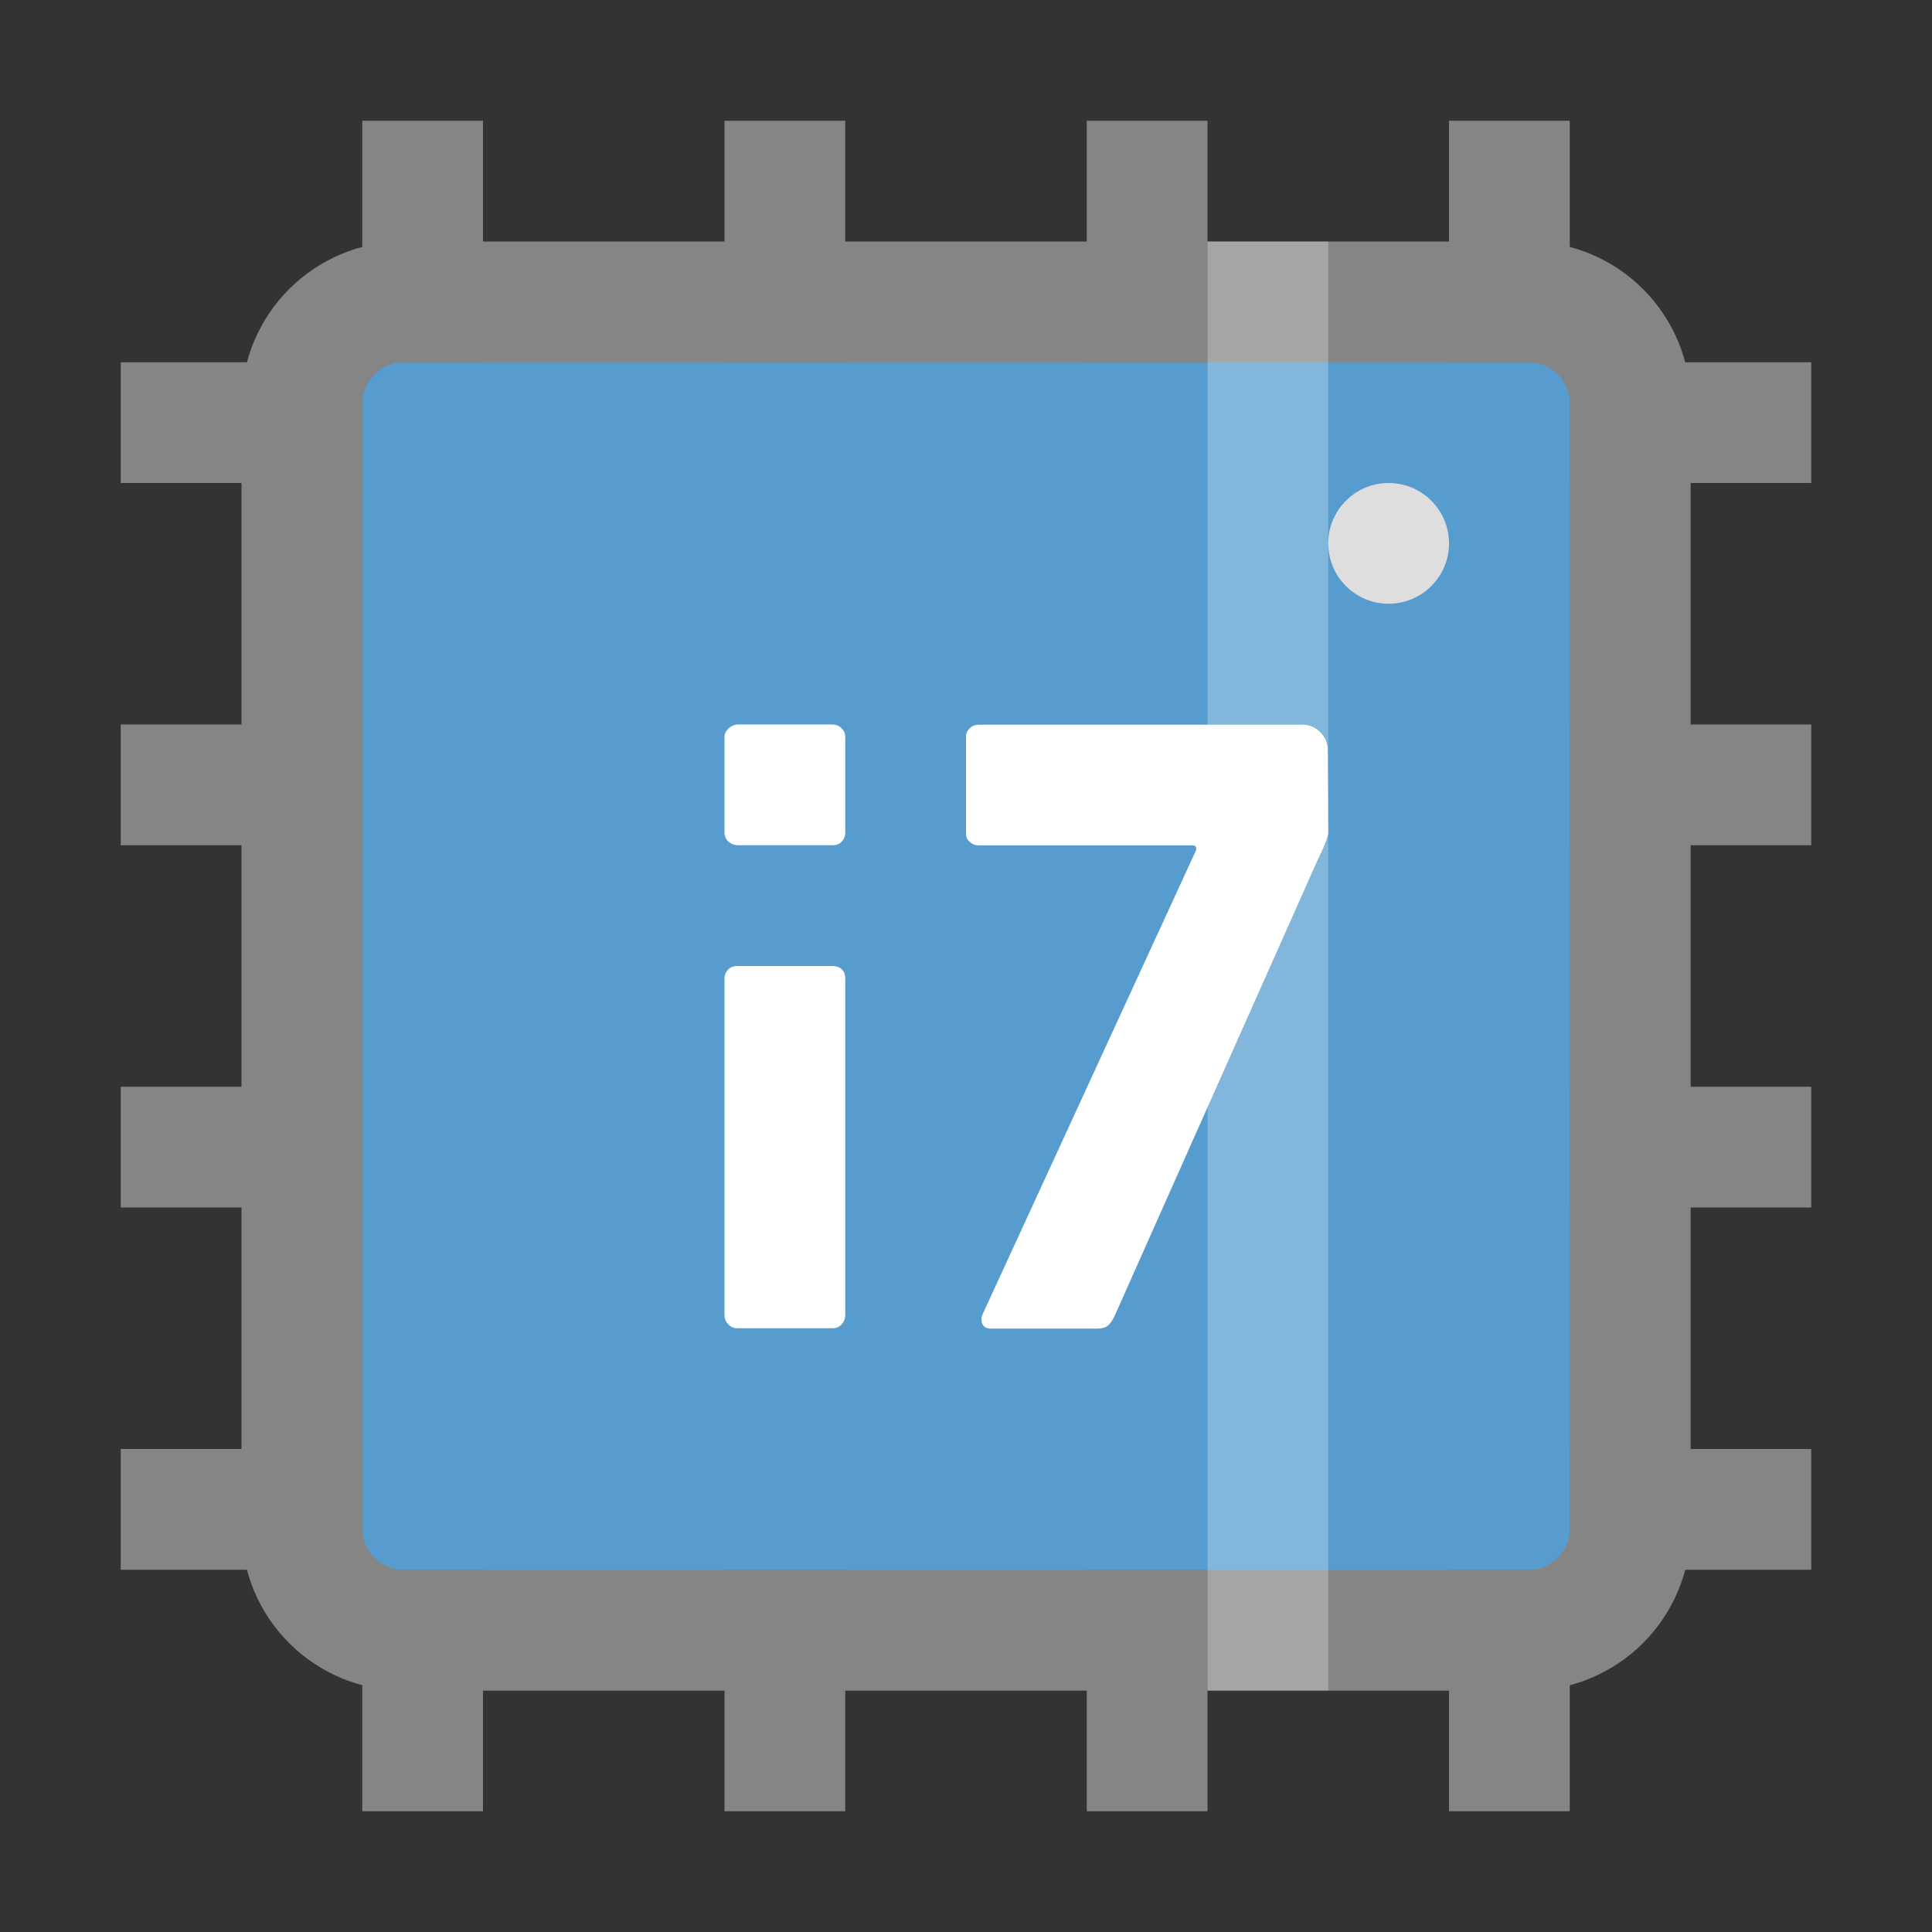 <svg xmlns="http://www.w3.org/2000/svg" width="16" height="16" viewBox="0 0 12 12">
 <rect x="0" y="0" width="12" height="12" fill="#333333" stroke="none"/>
 <path d="m 2.51 1.875 6.981 0 c 0.351 0 0.635 0.284 0.635 0.635 l 0 6.981 c 0 0.351 -0.284 0.635 -0.635 0.635 l -6.981 0 c -0.351 0 -0.635 -0.284 -0.635 -0.635 l 0 -6.981 c 0 -0.351 0.284 -0.635 0.635 -0.635 z m 0 0" style="stroke-dasharray:none;stroke-opacity:1;fill:#579ccf;stroke-miterlimit:4;fill-opacity:1;stroke:#858585;fill-rule:nonzero;stroke-linecap:butt;stroke-linejoin:miter;stroke-width:0.75"/>
 <path d="m 9 3.375 c 0 0.207 -0.168 0.375 -0.375 0.375 -0.207 0 -0.375 -0.168 -0.375 -0.375 0 -0.207 0.168 -0.375 0.375 -0.375 0.207 0 0.375 0.168 0.375 0.375 z m 0 0" style="fill:#dedede;fill-opacity:1;stroke:none;fill-rule:nonzero"/>
 <path d="m 5.25 8.166 c 0 0.023 -0.008 0.044 -0.022 0.06 -0.015 0.016 -0.033 0.024 -0.057 0.024 l -0.592 0 c -0.022 0 -0.042 -0.009 -0.057 -0.026 -0.016 -0.017 -0.022 -0.036 -0.022 -0.058 l 0 -2.087 c 0 -0.021 0.007 -0.04 0.022 -0.056 0.015 -0.016 0.034 -0.023 0.057 -0.023 l 0.592 0 c 0.024 0 0.044 0.008 0.058 0.021 0.015 0.015 0.021 0.034 0.021 0.058 z m 0 -2.996 c 0 0.023 -0.008 0.043 -0.023 0.059 -0.016 0.015 -0.033 0.021 -0.056 0.021 l -0.587 0 c -0.021 0 -0.04 -0.007 -0.058 -0.021 -0.018 -0.016 -0.026 -0.035 -0.026 -0.059 l 0 -0.591 c 0 -0.021 0.009 -0.039 0.026 -0.056 0.018 -0.015 0.036 -0.023 0.058 -0.023 l 0.587 0 c 0.022 0 0.04 0.008 0.056 0.023 0.016 0.016 0.023 0.034 0.023 0.056 z" style="fill:#fff;fill-opacity:1;stroke:none;fill-rule:nonzero"/>
 <path d="m 8.25 5.171 c 0 0.023 -0.023 0.084 -0.071 0.182 l -1.257 2.823 c -0.015 0.029 -0.028 0.049 -0.044 0.06 -0.015 0.011 -0.036 0.016 -0.063 0.016 l -0.663 0 c -0.037 0 -0.056 -0.021 -0.056 -0.061 0 -0.01 0.004 -0.021 0.01 -0.034 l 1.324 -2.878 l 0 -0.008 c 0 -0.005 -0.001 -0.01 -0.004 -0.014 -0.003 -0.004 -0.008 -0.006 -0.016 -0.006 l -1.331 0 c -0.021 0 -0.039 -0.007 -0.055 -0.021 -0.017 -0.015 -0.024 -0.031 -0.024 -0.051 l 0 -0.603 c 0 -0.021 0.008 -0.038 0.024 -0.054 0.016 -0.014 0.034 -0.021 0.055 -0.021 l 2.01 0 c 0.044 0 0.081 0.016 0.111 0.047 0.031 0.03 0.047 0.068 0.047 0.111 z" style="fill:#fff;fill-opacity:1;stroke:none;fill-rule:nonzero"/>
 <path d="m 7.5 1.5 0.75 0 0 9 -0.75 0 z m 0 0" style="fill:#fff;fill-opacity:0.259;stroke:none;fill-rule:nonzero"/>
 <path d="m 9 2.25 0 -1.5 0.75 0 0 1.5 z m 0 0" style="fill:#858585;fill-opacity:1;stroke:none;fill-rule:nonzero"/>
 <path d="m 4.5 2.25 0 -1.5 0.75 0 0 1.5 z m 0 0" style="fill:#858585;fill-opacity:1;stroke:none;fill-rule:nonzero"/>
 <path d="m 6.75 2.25 0 -1.5 0.75 0 0 1.5 z m 0 0" style="fill:#858585;fill-opacity:1;stroke:none;fill-rule:nonzero"/>
 <path d="m 2.25 2.25 0 -1.5 0.75 0 0 1.5 z m 0 0" style="fill:#858585;fill-opacity:1;stroke:none;fill-rule:nonzero"/>
 <path d="m 9 11.25 0 -1.5 0.75 0 0 1.5 z m 0 0" style="fill:#858585;fill-opacity:1;stroke:none;fill-rule:nonzero"/>
 <path d="m 4.5 11.25 0 -1.5 0.75 0 0 1.5 z m 0 0" style="fill:#858585;fill-opacity:1;stroke:none;fill-rule:nonzero"/>
 <path d="m 6.75 11.25 0 -1.5 0.75 0 0 1.5 z m 0 0" style="fill:#858585;fill-opacity:1;stroke:none;fill-rule:nonzero"/>
 <path d="m 2.25 11.25 0 -1.5 0.75 0 0 1.5 z m 0 0" style="fill:#858585;fill-opacity:1;stroke:none;fill-rule:nonzero"/>
 <path d="m 0.75 9 1.5 0 0 0.75 -1.5 0 z m 0 0" style="fill:#858585;fill-opacity:1;stroke:none;fill-rule:nonzero"/>
 <path d="m 0.75 4.5 1.5 0 0 0.75 -1.5 0 z m 0 0" style="fill:#858585;fill-opacity:1;stroke:none;fill-rule:nonzero"/>
 <path d="m 0.75 6.75 1.5 0 0 0.75 -1.5 0 z m 0 0" style="fill:#858585;fill-opacity:1;stroke:none;fill-rule:nonzero"/>
 <path d="m 0.75 2.25 1.5 0 0 0.75 -1.5 0 z m 0 0" style="fill:#858585;fill-opacity:1;stroke:none;fill-rule:nonzero"/>
 <path d="m 9.75 9 1.5 0 0 0.75 -1.5 0 z m 0 0" style="fill:#858585;fill-opacity:1;stroke:none;fill-rule:nonzero"/>
 <path d="m 9.75 4.5 1.5 0 0 0.75 -1.5 0 z m 0 0" style="fill:#858585;fill-opacity:1;stroke:none;fill-rule:nonzero"/>
 <path d="m 9.75 6.75 1.5 0 0 0.75 -1.5 0 z m 0 0" style="fill:#858585;fill-opacity:1;stroke:none;fill-rule:nonzero"/>
 <path d="m 9.75 2.25 1.5 0 0 0.75 -1.5 0 m 0 -0.75" style="fill:#858585;fill-opacity:1;stroke:none;fill-rule:nonzero"/>
</svg>
